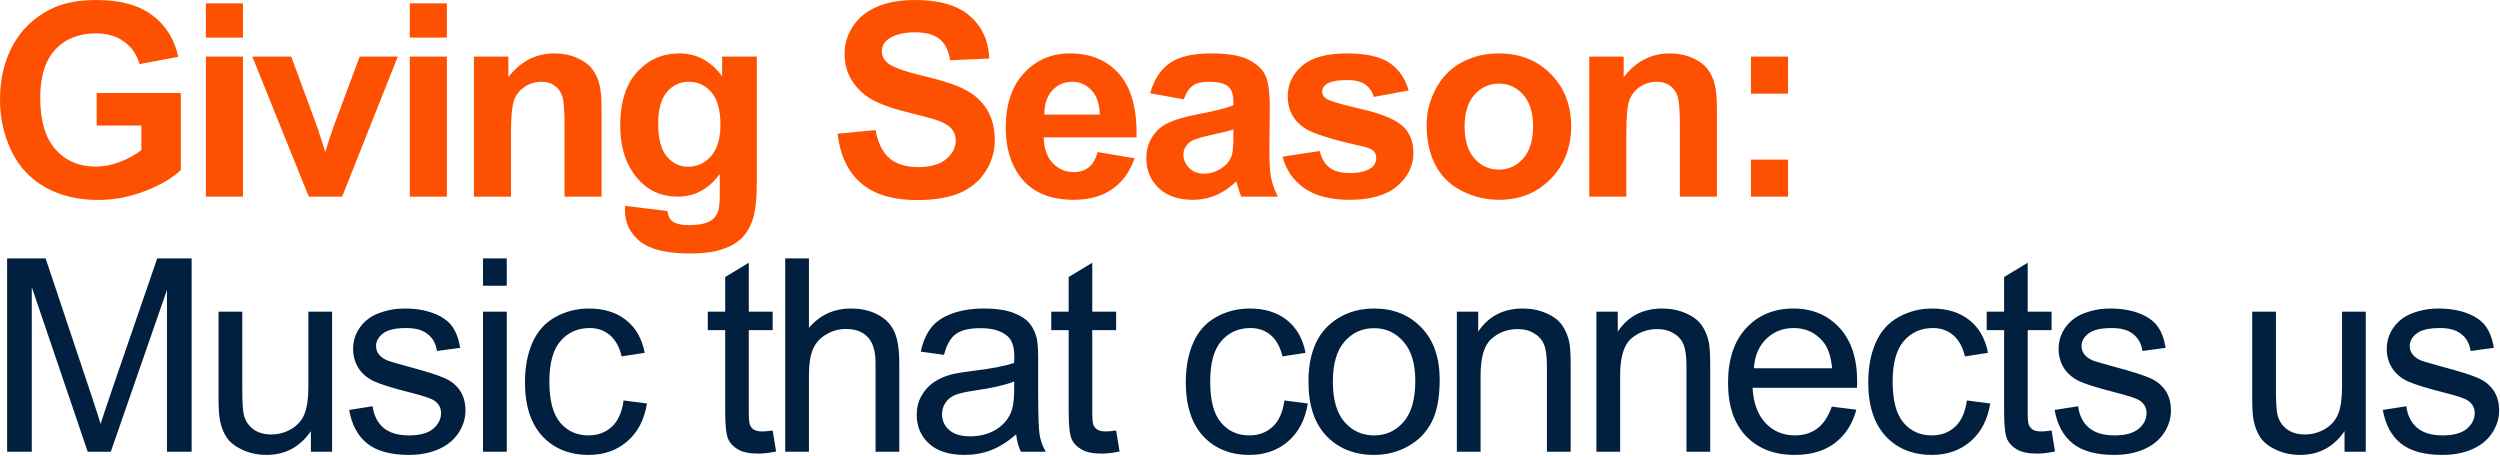 <?xml version="1.0" encoding="UTF-8"?> <svg xmlns="http://www.w3.org/2000/svg" width="1666" height="304" viewBox="0 0 1666 304" fill="none"><path d="M64.424 83.674V61.965H120.498V113.293C115.049 118.566 107.139 123.225 96.768 127.268C86.455 131.252 75.996 133.244 65.391 133.244C51.914 133.244 40.166 130.432 30.146 124.807C20.127 119.123 12.598 111.037 7.559 100.549C2.52 90.002 0 78.547 0 66.184C0 52.766 2.812 40.842 8.438 30.412C14.062 19.982 22.295 11.984 33.135 6.418C41.397 2.141 51.68 0.002 63.984 0.002C79.981 0.002 92.461 3.371 101.426 10.109C110.449 16.789 116.25 26.047 118.828 37.883L92.988 42.717C91.172 36.389 87.744 31.408 82.705 27.775C77.725 24.084 71.484 22.238 63.984 22.238C52.617 22.238 43.565 25.842 36.826 33.049C30.146 40.256 26.807 50.949 26.807 65.129C26.807 80.422 30.205 91.906 37.002 99.582C43.799 107.199 52.705 111.008 63.721 111.008C69.17 111.008 74.619 109.953 80.068 107.844C85.576 105.676 90.293 103.068 94.219 100.021V83.674H64.424ZM137.204 25.051V2.199H161.902V25.051H137.204ZM137.204 131.047V37.707H161.902V131.047H137.204ZM205.766 131.047L168.149 37.707H194.077L211.655 85.344L216.752 101.252C218.1 97.209 218.95 94.543 219.301 93.254C220.121 90.617 221 87.981 221.938 85.344L239.692 37.707H265.092L228.002 131.047H205.766ZM273.097 25.051V2.199H297.795V25.051H273.097ZM273.097 131.047V37.707H297.795V131.047H273.097ZM400.897 131.047H376.2V83.41C376.2 73.332 375.673 66.828 374.618 63.898C373.563 60.91 371.835 58.596 369.432 56.955C367.089 55.315 364.247 54.494 360.907 54.494C356.63 54.494 352.792 55.666 349.393 58.01C345.995 60.353 343.651 63.459 342.362 67.326C341.132 71.193 340.516 78.342 340.516 88.772V131.047H315.819V37.707H338.759V51.418C346.903 40.871 357.157 35.598 369.52 35.598C374.97 35.598 379.95 36.594 384.462 38.586C388.973 40.52 392.372 43.01 394.657 46.057C397.001 49.103 398.612 52.56 399.491 56.428C400.429 60.295 400.897 65.832 400.897 73.039V131.047ZM416.549 137.199L444.762 140.627C445.23 143.908 446.314 146.164 448.014 147.395C450.357 149.152 454.049 150.031 459.088 150.031C465.533 150.031 470.367 149.064 473.59 147.131C475.758 145.842 477.398 143.762 478.512 140.891C479.273 138.84 479.654 135.061 479.654 129.553V115.93C472.271 126.008 462.955 131.047 451.705 131.047C439.166 131.047 429.234 125.744 421.91 115.139C416.168 106.76 413.297 96.33 413.297 83.85C413.297 68.205 417.047 56.252 424.547 47.99C432.105 39.728 441.48 35.598 452.672 35.598C464.215 35.598 473.736 40.666 481.236 50.803V37.707H504.352V121.467C504.352 132.482 503.443 140.715 501.627 146.164C499.811 151.613 497.262 155.891 493.98 158.996C490.699 162.102 486.305 164.533 480.797 166.291C475.348 168.049 468.434 168.928 460.055 168.928C444.234 168.928 433.014 166.203 426.393 160.754C419.771 155.363 416.461 148.508 416.461 140.188C416.461 139.367 416.49 138.371 416.549 137.199ZM438.609 82.443C438.609 92.346 440.514 99.611 444.322 104.24C448.189 108.811 452.936 111.096 458.561 111.096C464.596 111.096 469.693 108.752 473.854 104.064C478.014 99.318 480.094 92.316 480.094 83.059C480.094 73.391 478.102 66.213 474.117 61.525C470.133 56.838 465.094 54.494 459 54.494C453.082 54.494 448.189 56.809 444.322 61.438C440.514 66.008 438.609 73.01 438.609 82.443ZM558.155 89.123L583.467 86.662C584.991 95.158 588.067 101.398 592.696 105.383C597.383 109.367 603.682 111.359 611.592 111.359C619.971 111.359 626.27 109.602 630.489 106.086C634.766 102.512 636.905 98.352 636.905 93.606C636.905 90.559 635.996 87.981 634.18 85.871C632.422 83.703 629.317 81.828 624.864 80.246C621.817 79.191 614.873 77.316 604.034 74.621C590.088 71.164 580.303 66.916 574.678 61.877C566.768 54.787 562.813 46.145 562.813 35.949C562.813 29.387 564.659 23.264 568.35 17.58C572.1 11.838 577.461 7.473 584.434 4.484C591.465 1.496 599.932 0.002 609.834 0.002C626.006 0.002 638.164 3.547 646.309 10.637C654.512 17.727 658.819 27.189 659.229 39.025L633.213 40.168C632.1 33.547 629.698 28.801 626.006 25.93C622.373 23 616.895 21.535 609.571 21.535C602.012 21.535 596.094 23.088 591.817 26.193C589.063 28.186 587.686 30.852 587.686 34.191C587.686 37.238 588.975 39.846 591.553 42.014C594.834 44.768 602.803 47.639 615.459 50.627C628.116 53.615 637.461 56.721 643.496 59.943C649.59 63.107 654.336 67.473 657.735 73.039C661.192 78.547 662.92 85.373 662.92 93.518C662.92 100.9 660.87 107.814 656.768 114.26C652.666 120.705 646.866 125.51 639.366 128.674C631.866 131.779 622.52 133.332 611.328 133.332C595.039 133.332 582.53 129.582 573.799 122.082C565.069 114.523 559.854 103.537 558.155 89.123ZM731.482 101.34L756.091 105.471C752.927 114.494 747.918 121.379 741.062 126.125C734.265 130.812 725.74 133.156 715.486 133.156C699.255 133.156 687.244 127.854 679.451 117.248C673.298 108.752 670.222 98.029 670.222 85.08C670.222 69.611 674.265 57.512 682.351 48.781C690.437 39.992 700.662 35.598 713.025 35.598C726.912 35.598 737.869 40.197 745.896 49.397C753.923 58.537 757.761 72.57 757.41 91.496H695.535C695.711 98.82 697.703 104.533 701.511 108.635C705.32 112.678 710.066 114.699 715.75 114.699C719.617 114.699 722.869 113.645 725.505 111.535C728.142 109.426 730.134 106.027 731.482 101.34ZM732.888 76.379C732.713 69.231 730.867 63.81 727.351 60.119C723.836 56.369 719.558 54.494 714.519 54.494C709.129 54.494 704.675 56.457 701.16 60.383C697.644 64.309 695.916 69.641 695.974 76.379H732.888ZM788.882 66.184L766.47 62.141C768.989 53.117 773.325 46.438 779.477 42.102C785.63 37.766 794.77 35.598 806.899 35.598C817.915 35.598 826.118 36.916 831.509 39.553C836.899 42.131 840.679 45.441 842.846 49.484C845.073 53.469 846.186 60.822 846.186 71.545L845.923 100.373C845.923 108.576 846.304 114.641 847.065 118.566C847.886 122.434 849.38 126.594 851.548 131.047H827.114C826.47 129.406 825.679 126.975 824.741 123.752C824.331 122.287 824.038 121.32 823.862 120.852C819.643 124.953 815.132 128.029 810.327 130.08C805.522 132.131 800.395 133.156 794.946 133.156C785.337 133.156 777.749 130.549 772.182 125.334C766.675 120.119 763.921 113.527 763.921 105.559C763.921 100.285 765.18 95.598 767.7 91.496C770.22 87.336 773.735 84.172 778.247 82.004C782.817 79.777 789.38 77.844 797.934 76.203C809.477 74.035 817.475 72.014 821.929 70.139V67.678C821.929 62.932 820.757 59.562 818.413 57.57C816.069 55.52 811.645 54.494 805.141 54.494C800.747 54.494 797.319 55.373 794.858 57.131C792.397 58.83 790.405 61.848 788.882 66.184ZM821.929 86.223C818.764 87.277 813.755 88.537 806.899 90.002C800.044 91.467 795.561 92.902 793.452 94.309C790.229 96.594 788.618 99.494 788.618 103.01C788.618 106.467 789.907 109.455 792.485 111.975C795.063 114.494 798.345 115.754 802.329 115.754C806.782 115.754 811.03 114.289 815.073 111.359C818.061 109.133 820.024 106.408 820.962 103.186C821.606 101.076 821.929 97.062 821.929 91.144V86.223ZM854.719 104.416L879.504 100.637C880.559 105.441 882.697 109.104 885.92 111.623C889.143 114.084 893.654 115.314 899.455 115.314C905.842 115.314 910.646 114.143 913.869 111.799C916.037 110.158 917.121 107.961 917.121 105.207C917.121 103.332 916.535 101.779 915.363 100.549C914.133 99.377 911.379 98.293 907.102 97.297C887.18 92.902 874.553 88.889 869.221 85.256C861.838 80.217 858.146 73.215 858.146 64.25C858.146 56.164 861.34 49.367 867.727 43.859C874.113 38.352 884.016 35.598 897.434 35.598C910.207 35.598 919.699 37.678 925.91 41.838C932.121 45.998 936.398 52.15 938.742 60.295L915.451 64.602C914.455 60.969 912.551 58.185 909.738 56.252C906.984 54.318 903.029 53.352 897.873 53.352C891.369 53.352 886.711 54.26 883.898 56.076C882.023 57.365 881.086 59.035 881.086 61.086C881.086 62.844 881.906 64.338 883.547 65.568C885.773 67.209 893.449 69.523 906.574 72.512C919.758 75.5 928.957 79.162 934.172 83.498C939.328 87.893 941.906 94.016 941.906 101.867C941.906 110.422 938.332 117.775 931.184 123.928C924.035 130.08 913.459 133.156 899.455 133.156C886.74 133.156 876.662 130.578 869.221 125.422C861.838 120.266 857.004 113.264 854.719 104.416ZM950.702 83.059C950.702 74.856 952.724 66.916 956.767 59.24C960.81 51.565 966.523 45.705 973.905 41.662C981.347 37.619 989.638 35.598 998.779 35.598C1012.9 35.598 1024.47 40.197 1033.5 49.397C1042.52 58.537 1047.03 70.109 1047.03 84.113C1047.03 98.234 1042.46 109.953 1033.32 119.27C1024.24 128.527 1012.78 133.156 998.954 133.156C990.4 133.156 982.226 131.223 974.433 127.355C966.698 123.488 960.81 117.834 956.767 110.393C952.724 102.893 950.702 93.781 950.702 83.059ZM976.015 84.377C976.015 93.635 978.212 100.725 982.607 105.646C987.001 110.568 992.421 113.029 998.866 113.029C1005.31 113.029 1010.7 110.568 1015.04 105.646C1019.43 100.725 1021.63 93.576 1021.63 84.201C1021.63 75.061 1019.43 68.029 1015.04 63.107C1010.7 58.185 1005.31 55.725 998.866 55.725C992.421 55.725 987.001 58.185 982.607 63.107C978.212 68.029 976.015 75.119 976.015 84.377ZM1144.16 131.047H1119.46V83.41C1119.46 73.332 1118.93 66.828 1117.88 63.898C1116.82 60.91 1115.09 58.596 1112.69 56.955C1110.35 55.315 1107.51 54.494 1104.17 54.494C1099.89 54.494 1096.05 55.666 1092.65 58.01C1089.25 60.353 1086.91 63.459 1085.62 67.326C1084.39 71.193 1083.78 78.342 1083.78 88.772V131.047H1059.08V37.707H1082.02V51.418C1090.16 40.871 1100.42 35.598 1112.78 35.598C1118.23 35.598 1123.21 36.594 1127.72 38.586C1132.23 40.52 1135.63 43.01 1137.92 46.057C1140.26 49.103 1141.87 52.56 1142.75 56.428C1143.69 60.295 1144.16 65.832 1144.16 73.039V131.047ZM1166.84 62.404V37.707H1191.54V62.404H1166.84ZM1166.84 131.047V106.35H1191.54V131.047H1166.84Z" fill="#FE5001"></path><path d="M4.746 301.047V172.199H30.41L60.908 263.43C63.721 271.926 65.772 278.283 67.061 282.502C68.525 277.814 70.811 270.93 73.916 261.848L104.766 172.199H127.705V301.047H111.27V193.205L73.828 301.047H58.447L21.182 191.359V301.047H4.746ZM207.165 301.047V287.336C199.9 297.883 190.027 303.156 177.546 303.156C172.038 303.156 166.882 302.102 162.077 299.992C157.331 297.883 153.786 295.246 151.443 292.082C149.157 288.859 147.546 284.934 146.609 280.305C145.964 277.199 145.642 272.277 145.642 265.539V207.707H161.462V259.475C161.462 267.736 161.784 273.303 162.429 276.174C163.425 280.334 165.534 283.615 168.757 286.018C171.98 288.361 175.964 289.533 180.71 289.533C185.456 289.533 189.909 288.332 194.07 285.93C198.23 283.469 201.159 280.158 202.859 275.998C204.616 271.779 205.495 265.686 205.495 257.717V207.707H221.316V301.047H207.165ZM232.661 273.186L248.305 270.725C249.184 276.994 251.616 281.799 255.6 285.139C259.643 288.479 265.268 290.148 272.475 290.148C279.741 290.148 285.131 288.684 288.647 285.754C292.163 282.766 293.92 279.279 293.92 275.295C293.92 271.721 292.368 268.908 289.262 266.857C287.094 265.451 281.704 263.664 273.09 261.496C261.489 258.566 253.432 256.047 248.92 253.938C244.467 251.77 241.069 248.811 238.725 245.061C236.44 241.252 235.297 237.062 235.297 232.492C235.297 228.332 236.235 224.494 238.11 220.979C240.043 217.404 242.651 214.445 245.932 212.102C248.393 210.285 251.733 208.762 255.952 207.531C260.229 206.242 264.799 205.598 269.663 205.598C276.987 205.598 283.403 206.652 288.911 208.762C294.477 210.871 298.579 213.742 301.215 217.375C303.852 220.949 305.668 225.754 306.664 231.789L291.196 233.898C290.493 229.094 288.442 225.344 285.043 222.648C281.704 219.953 276.957 218.605 270.805 218.605C263.539 218.605 258.354 219.807 255.248 222.209C252.143 224.611 250.59 227.424 250.59 230.646C250.59 232.697 251.235 234.543 252.524 236.184C253.813 237.883 255.834 239.289 258.588 240.402C260.17 240.988 264.829 242.336 272.563 244.445C283.754 247.434 291.547 249.895 295.942 251.828C300.395 253.703 303.881 256.457 306.401 260.09C308.92 263.723 310.18 268.234 310.18 273.625C310.18 278.898 308.627 283.879 305.522 288.566C302.475 293.195 298.051 296.799 292.25 299.377C286.45 301.896 279.887 303.156 272.563 303.156C260.434 303.156 251.176 300.637 244.789 295.598C238.461 290.559 234.418 283.088 232.661 273.186ZM321.877 190.393V172.199H337.697V190.393H321.877ZM321.877 301.047V207.707H337.697V301.047H321.877ZM415.575 266.857L431.132 268.879C429.432 279.602 425.067 288.01 418.036 294.104C411.063 300.139 402.479 303.156 392.284 303.156C379.511 303.156 369.227 298.996 361.434 290.676C353.7 282.297 349.833 270.314 349.833 254.729C349.833 244.65 351.503 235.832 354.843 228.273C358.182 220.715 363.251 215.061 370.048 211.311C376.903 207.502 384.345 205.598 392.372 205.598C402.509 205.598 410.8 208.176 417.245 213.332C423.69 218.43 427.821 225.695 429.638 235.129L414.257 237.502C412.792 231.232 410.184 226.516 406.434 223.352C402.743 220.188 398.261 218.605 392.987 218.605C385.018 218.605 378.544 221.477 373.563 227.219C368.583 232.902 366.093 241.926 366.093 254.289C366.093 266.828 368.495 275.939 373.3 281.623C378.104 287.307 384.374 290.148 392.108 290.148C398.319 290.148 403.505 288.244 407.665 284.436C411.825 280.627 414.462 274.768 415.575 266.857ZM514.905 286.896L517.191 300.871C512.737 301.809 508.753 302.277 505.237 302.277C499.495 302.277 495.042 301.369 491.878 299.553C488.714 297.736 486.487 295.363 485.198 292.434C483.909 289.445 483.265 283.205 483.265 273.713V220.012H471.663V207.707H483.265V184.592L498.997 175.1V207.707H514.905V220.012H498.997V274.592C498.997 279.104 499.261 282.004 499.788 283.293C500.374 284.582 501.282 285.607 502.513 286.369C503.802 287.131 505.618 287.512 507.962 287.512C509.72 287.512 512.034 287.307 514.905 286.896ZM523.262 301.047V172.199H539.082V218.43C546.465 209.875 555.782 205.598 567.032 205.598C573.946 205.598 579.952 206.975 585.049 209.729C590.147 212.424 593.78 216.174 595.948 220.979C598.174 225.783 599.287 232.756 599.287 241.896V301.047H583.467V241.896C583.467 233.986 581.739 228.244 578.282 224.67C574.883 221.037 570.049 219.221 563.78 219.221C559.092 219.221 554.668 220.451 550.508 222.912C546.407 225.314 543.477 228.596 541.719 232.756C539.961 236.916 539.082 242.658 539.082 249.982V301.047H523.262ZM677.166 289.533C671.306 294.514 665.652 298.029 660.203 300.08C654.812 302.131 649.011 303.156 642.8 303.156C632.547 303.156 624.666 300.666 619.158 295.686C613.65 290.646 610.896 284.23 610.896 276.438C610.896 271.867 611.922 267.707 613.972 263.957C616.082 260.148 618.806 257.102 622.146 254.816C625.545 252.531 629.353 250.803 633.572 249.631C636.677 248.811 641.365 248.02 647.634 247.258C660.408 245.734 669.812 243.918 675.847 241.809C675.906 239.641 675.935 238.264 675.935 237.678C675.935 231.232 674.441 226.691 671.453 224.055C667.41 220.48 661.404 218.693 653.435 218.693C645.994 218.693 640.486 220.012 636.912 222.648C633.396 225.227 630.789 229.826 629.089 236.447L613.621 234.338C615.027 227.717 617.341 222.385 620.564 218.342C623.787 214.24 628.445 211.105 634.539 208.938C640.632 206.711 647.693 205.598 655.72 205.598C663.689 205.598 670.164 206.535 675.144 208.41C680.125 210.285 683.787 212.658 686.13 215.529C688.474 218.342 690.115 221.916 691.052 226.252C691.58 228.947 691.843 233.811 691.843 240.842V261.936C691.843 276.643 692.166 285.959 692.81 289.885C693.513 293.752 694.861 297.473 696.853 301.047H680.33C678.689 297.766 677.634 293.928 677.166 289.533ZM675.847 254.201C670.105 256.545 661.492 258.537 650.007 260.178C643.504 261.115 638.904 262.17 636.209 263.342C633.513 264.514 631.433 266.242 629.968 268.527C628.504 270.754 627.771 273.244 627.771 275.998C627.771 280.217 629.353 283.732 632.517 286.545C635.74 289.357 640.427 290.764 646.58 290.764C652.673 290.764 658.093 289.445 662.839 286.809C667.586 284.113 671.072 280.451 673.298 275.822C674.998 272.248 675.847 266.975 675.847 260.002V254.201ZM743.794 286.896L746.079 300.871C741.626 301.809 737.641 302.277 734.126 302.277C728.384 302.277 723.93 301.369 720.766 299.553C717.602 297.736 715.376 295.363 714.087 292.434C712.798 289.445 712.153 283.205 712.153 273.713V220.012H700.552V207.707H712.153V184.592L727.886 175.1V207.707H743.794V220.012H727.886V274.592C727.886 279.104 728.149 282.004 728.677 283.293C729.263 284.582 730.171 285.607 731.401 286.369C732.69 287.131 734.507 287.512 736.85 287.512C738.608 287.512 740.923 287.307 743.794 286.896ZM855.956 266.857L871.513 268.879C869.814 279.602 865.448 288.01 858.417 294.104C851.445 300.139 842.861 303.156 832.665 303.156C819.892 303.156 809.609 298.996 801.816 290.676C794.081 282.297 790.214 270.314 790.214 254.729C790.214 244.65 791.884 235.832 795.224 228.273C798.564 220.715 803.632 215.061 810.429 211.311C817.284 207.502 824.726 205.598 832.753 205.598C842.89 205.598 851.181 208.176 857.626 213.332C864.071 218.43 868.202 225.695 870.019 235.129L854.638 237.502C853.173 231.232 850.566 226.516 846.816 223.352C843.124 220.188 838.642 218.605 833.368 218.605C825.4 218.605 818.925 221.477 813.945 227.219C808.964 232.902 806.474 241.926 806.474 254.289C806.474 266.828 808.876 275.939 813.681 281.623C818.486 287.307 824.755 290.148 832.489 290.148C838.7 290.148 843.886 288.244 848.046 284.436C852.206 280.627 854.843 274.768 855.956 266.857ZM871.959 254.377C871.959 237.092 876.764 224.289 886.373 215.969C894.401 209.055 904.186 205.598 915.729 205.598C928.561 205.598 939.049 209.816 947.194 218.254C955.338 226.633 959.411 238.234 959.411 253.059C959.411 265.07 957.594 274.533 953.961 281.447C950.387 288.303 945.143 293.635 938.229 297.443C931.373 301.252 923.873 303.156 915.729 303.156C902.662 303.156 892.086 298.967 884 290.588C875.973 282.209 871.959 270.139 871.959 254.377ZM888.219 254.377C888.219 266.33 890.827 275.295 896.041 281.271C901.256 287.189 907.819 290.148 915.729 290.148C923.58 290.148 930.114 287.16 935.328 281.184C940.543 275.207 943.151 266.096 943.151 253.85C943.151 242.307 940.514 233.576 935.241 227.658C930.026 221.682 923.522 218.693 915.729 218.693C907.819 218.693 901.256 221.652 896.041 227.57C890.827 233.488 888.219 242.424 888.219 254.377ZM970.843 301.047V207.707H985.082V220.979C991.937 210.725 1001.84 205.598 1014.79 205.598C1020.41 205.598 1025.57 206.623 1030.26 208.674C1035 210.666 1038.55 213.303 1040.89 216.584C1043.24 219.865 1044.88 223.762 1045.81 228.273C1046.4 231.203 1046.69 236.33 1046.69 243.654V301.047H1030.87V244.27C1030.87 237.824 1030.26 233.02 1029.03 229.855C1027.8 226.633 1025.6 224.084 1022.44 222.209C1019.33 220.275 1015.67 219.309 1011.45 219.309C1004.71 219.309 998.88 221.447 993.959 225.725C989.095 230.002 986.664 238.117 986.664 250.07V301.047H970.843ZM1063.84 301.047V207.707H1078.08V220.979C1084.93 210.725 1094.83 205.598 1107.78 205.598C1113.41 205.598 1118.57 206.623 1123.25 208.674C1128 210.666 1131.54 213.303 1133.89 216.584C1136.23 219.865 1137.87 223.762 1138.81 228.273C1139.4 231.203 1139.69 236.33 1139.69 243.654V301.047H1123.87V244.27C1123.87 237.824 1123.25 233.02 1122.02 229.855C1120.79 226.633 1118.59 224.084 1115.43 222.209C1112.32 220.275 1108.66 219.309 1104.44 219.309C1097.71 219.309 1091.88 221.447 1086.95 225.725C1082.09 230.002 1079.66 238.117 1079.66 250.07V301.047H1063.84ZM1220.73 270.988L1237.08 273.01C1234.5 282.561 1229.72 289.973 1222.75 295.246C1215.78 300.52 1206.87 303.156 1196.03 303.156C1182.38 303.156 1171.54 298.967 1163.51 290.588C1155.54 282.15 1151.56 270.344 1151.56 255.168C1151.56 239.465 1155.6 227.277 1163.69 218.605C1171.78 209.934 1182.26 205.598 1195.15 205.598C1207.63 205.598 1217.83 209.846 1225.74 218.342C1233.65 226.838 1237.61 238.791 1237.61 254.201C1237.61 255.139 1237.58 256.545 1237.52 258.42H1167.91C1168.49 268.674 1171.39 276.525 1176.61 281.975C1181.82 287.424 1188.33 290.148 1196.12 290.148C1201.92 290.148 1206.87 288.625 1210.97 285.578C1215.08 282.531 1218.33 277.668 1220.73 270.988ZM1168.79 245.412H1220.91C1220.2 237.561 1218.21 231.672 1214.93 227.746C1209.89 221.652 1203.36 218.605 1195.33 218.605C1188.06 218.605 1181.94 221.037 1176.96 225.9C1172.04 230.764 1169.31 237.268 1168.79 245.412ZM1310.74 266.857L1326.29 268.879C1324.59 279.602 1320.23 288.01 1313.2 294.104C1306.23 300.139 1297.64 303.156 1287.45 303.156C1274.67 303.156 1264.39 298.996 1256.6 290.676C1248.86 282.297 1245 270.314 1245 254.729C1245 244.65 1246.67 235.832 1250.01 228.273C1253.34 220.715 1258.41 215.061 1265.21 211.311C1272.07 207.502 1279.51 205.598 1287.53 205.598C1297.67 205.598 1305.96 208.176 1312.41 213.332C1318.85 218.43 1322.98 225.695 1324.8 235.129L1309.42 237.502C1307.95 231.232 1305.35 226.516 1301.6 223.352C1297.91 220.188 1293.42 218.605 1288.15 218.605C1280.18 218.605 1273.71 221.477 1268.73 227.219C1263.75 232.902 1261.26 241.926 1261.26 254.289C1261.26 266.828 1263.66 275.939 1268.46 281.623C1273.27 287.307 1279.54 290.148 1287.27 290.148C1293.48 290.148 1298.67 288.244 1302.83 284.436C1306.99 280.627 1309.62 274.768 1310.74 266.857ZM1367.17 286.896L1369.46 300.871C1365 301.809 1361.02 302.277 1357.5 302.277C1351.76 302.277 1347.31 301.369 1344.14 299.553C1340.98 297.736 1338.75 295.363 1337.46 292.434C1336.17 289.445 1335.53 283.205 1335.53 273.713V220.012H1323.93V207.707H1335.53V184.592L1351.26 175.1V207.707H1367.17V220.012H1351.26V274.592C1351.26 279.104 1351.53 282.004 1352.05 283.293C1352.64 284.582 1353.55 285.607 1354.78 286.369C1356.07 287.131 1357.88 287.512 1360.23 287.512C1361.98 287.512 1364.3 287.307 1367.17 286.896ZM1369.2 273.186L1384.84 270.725C1385.72 276.994 1388.15 281.799 1392.14 285.139C1396.18 288.479 1401.81 290.148 1409.01 290.148C1416.28 290.148 1421.67 288.684 1425.19 285.754C1428.7 282.766 1430.46 279.279 1430.46 275.295C1430.46 271.721 1428.91 268.908 1425.8 266.857C1423.63 265.451 1418.24 263.664 1409.63 261.496C1398.03 258.566 1389.97 256.047 1385.46 253.938C1381.01 251.77 1377.61 248.811 1375.26 245.061C1372.98 241.252 1371.84 237.062 1371.84 232.492C1371.84 228.332 1372.77 224.494 1374.65 220.979C1376.58 217.404 1379.19 214.445 1382.47 212.102C1384.93 210.285 1388.27 208.762 1392.49 207.531C1396.77 206.242 1401.34 205.598 1406.2 205.598C1413.53 205.598 1419.94 206.652 1425.45 208.762C1431.02 210.871 1435.12 213.742 1437.75 217.375C1440.39 220.949 1442.21 225.754 1443.2 231.789L1427.73 233.898C1427.03 229.094 1424.98 225.344 1421.58 222.648C1418.24 219.953 1413.5 218.605 1407.34 218.605C1400.08 218.605 1394.89 219.807 1391.79 222.209C1388.68 224.611 1387.13 227.424 1387.13 230.646C1387.13 232.697 1387.77 234.543 1389.06 236.184C1390.35 237.883 1392.37 239.289 1395.13 240.402C1396.71 240.988 1401.37 242.336 1409.1 244.445C1420.29 247.434 1428.09 249.895 1432.48 251.828C1436.93 253.703 1440.42 256.457 1442.94 260.09C1445.46 263.723 1446.72 268.234 1446.72 273.625C1446.72 278.898 1445.17 283.879 1442.06 288.566C1439.01 293.195 1434.59 296.799 1428.79 299.377C1422.99 301.896 1416.43 303.156 1409.1 303.156C1396.97 303.156 1387.71 300.637 1381.33 295.598C1375 290.559 1370.96 283.088 1369.2 273.186ZM1562.4 301.047V287.336C1555.13 297.883 1545.26 303.156 1532.78 303.156C1527.27 303.156 1522.11 302.102 1517.31 299.992C1512.56 297.883 1509.02 295.246 1506.67 292.082C1504.39 288.859 1502.78 284.934 1501.84 280.305C1501.2 277.199 1500.87 272.277 1500.87 265.539V207.707H1516.69V259.475C1516.69 267.736 1517.02 273.303 1517.66 276.174C1518.66 280.334 1520.77 283.615 1523.99 286.018C1527.21 288.361 1531.2 289.533 1535.94 289.533C1540.69 289.533 1545.14 288.332 1549.3 285.93C1553.46 283.469 1556.39 280.158 1558.09 275.998C1559.85 271.779 1560.73 265.686 1560.73 257.717V207.707H1576.55V301.047H1562.4ZM1587.89 273.186L1603.54 270.725C1604.42 276.994 1606.85 281.799 1610.83 285.139C1614.87 288.479 1620.5 290.148 1627.71 290.148C1634.97 290.148 1640.36 288.684 1643.88 285.754C1647.39 282.766 1649.15 279.279 1649.15 275.295C1649.15 271.721 1647.6 268.908 1644.49 266.857C1642.33 265.451 1636.93 263.664 1628.32 261.496C1616.72 258.566 1608.66 256.047 1604.15 253.938C1599.7 251.77 1596.3 248.811 1593.96 245.061C1591.67 241.252 1590.53 237.062 1590.53 232.492C1590.53 228.332 1591.47 224.494 1593.34 220.979C1595.27 217.404 1597.88 214.445 1601.16 212.102C1603.62 210.285 1606.96 208.762 1611.18 207.531C1615.46 206.242 1620.03 205.598 1624.89 205.598C1632.22 205.598 1638.63 206.652 1644.14 208.762C1649.71 210.871 1653.81 213.742 1656.45 217.375C1659.08 220.949 1660.9 225.754 1661.9 231.789L1646.43 233.898C1645.72 229.094 1643.67 225.344 1640.27 222.648C1636.93 219.953 1632.19 218.605 1626.04 218.605C1618.77 218.605 1613.59 219.807 1610.48 222.209C1607.37 224.611 1605.82 227.424 1605.82 230.646C1605.82 232.697 1606.47 234.543 1607.76 236.184C1609.04 237.883 1611.07 239.289 1613.82 240.402C1615.4 240.988 1620.06 242.336 1627.79 244.445C1638.99 247.434 1646.78 249.895 1651.17 251.828C1655.63 253.703 1659.11 256.457 1661.63 260.09C1664.15 263.723 1665.41 268.234 1665.41 273.625C1665.41 278.898 1663.86 283.879 1660.75 288.566C1657.71 293.195 1653.28 296.799 1647.48 299.377C1641.68 301.896 1635.12 303.156 1627.79 303.156C1615.67 303.156 1606.41 300.637 1600.02 295.598C1593.69 290.559 1589.65 283.088 1587.89 273.186Z" fill="#01203F"></path></svg> 